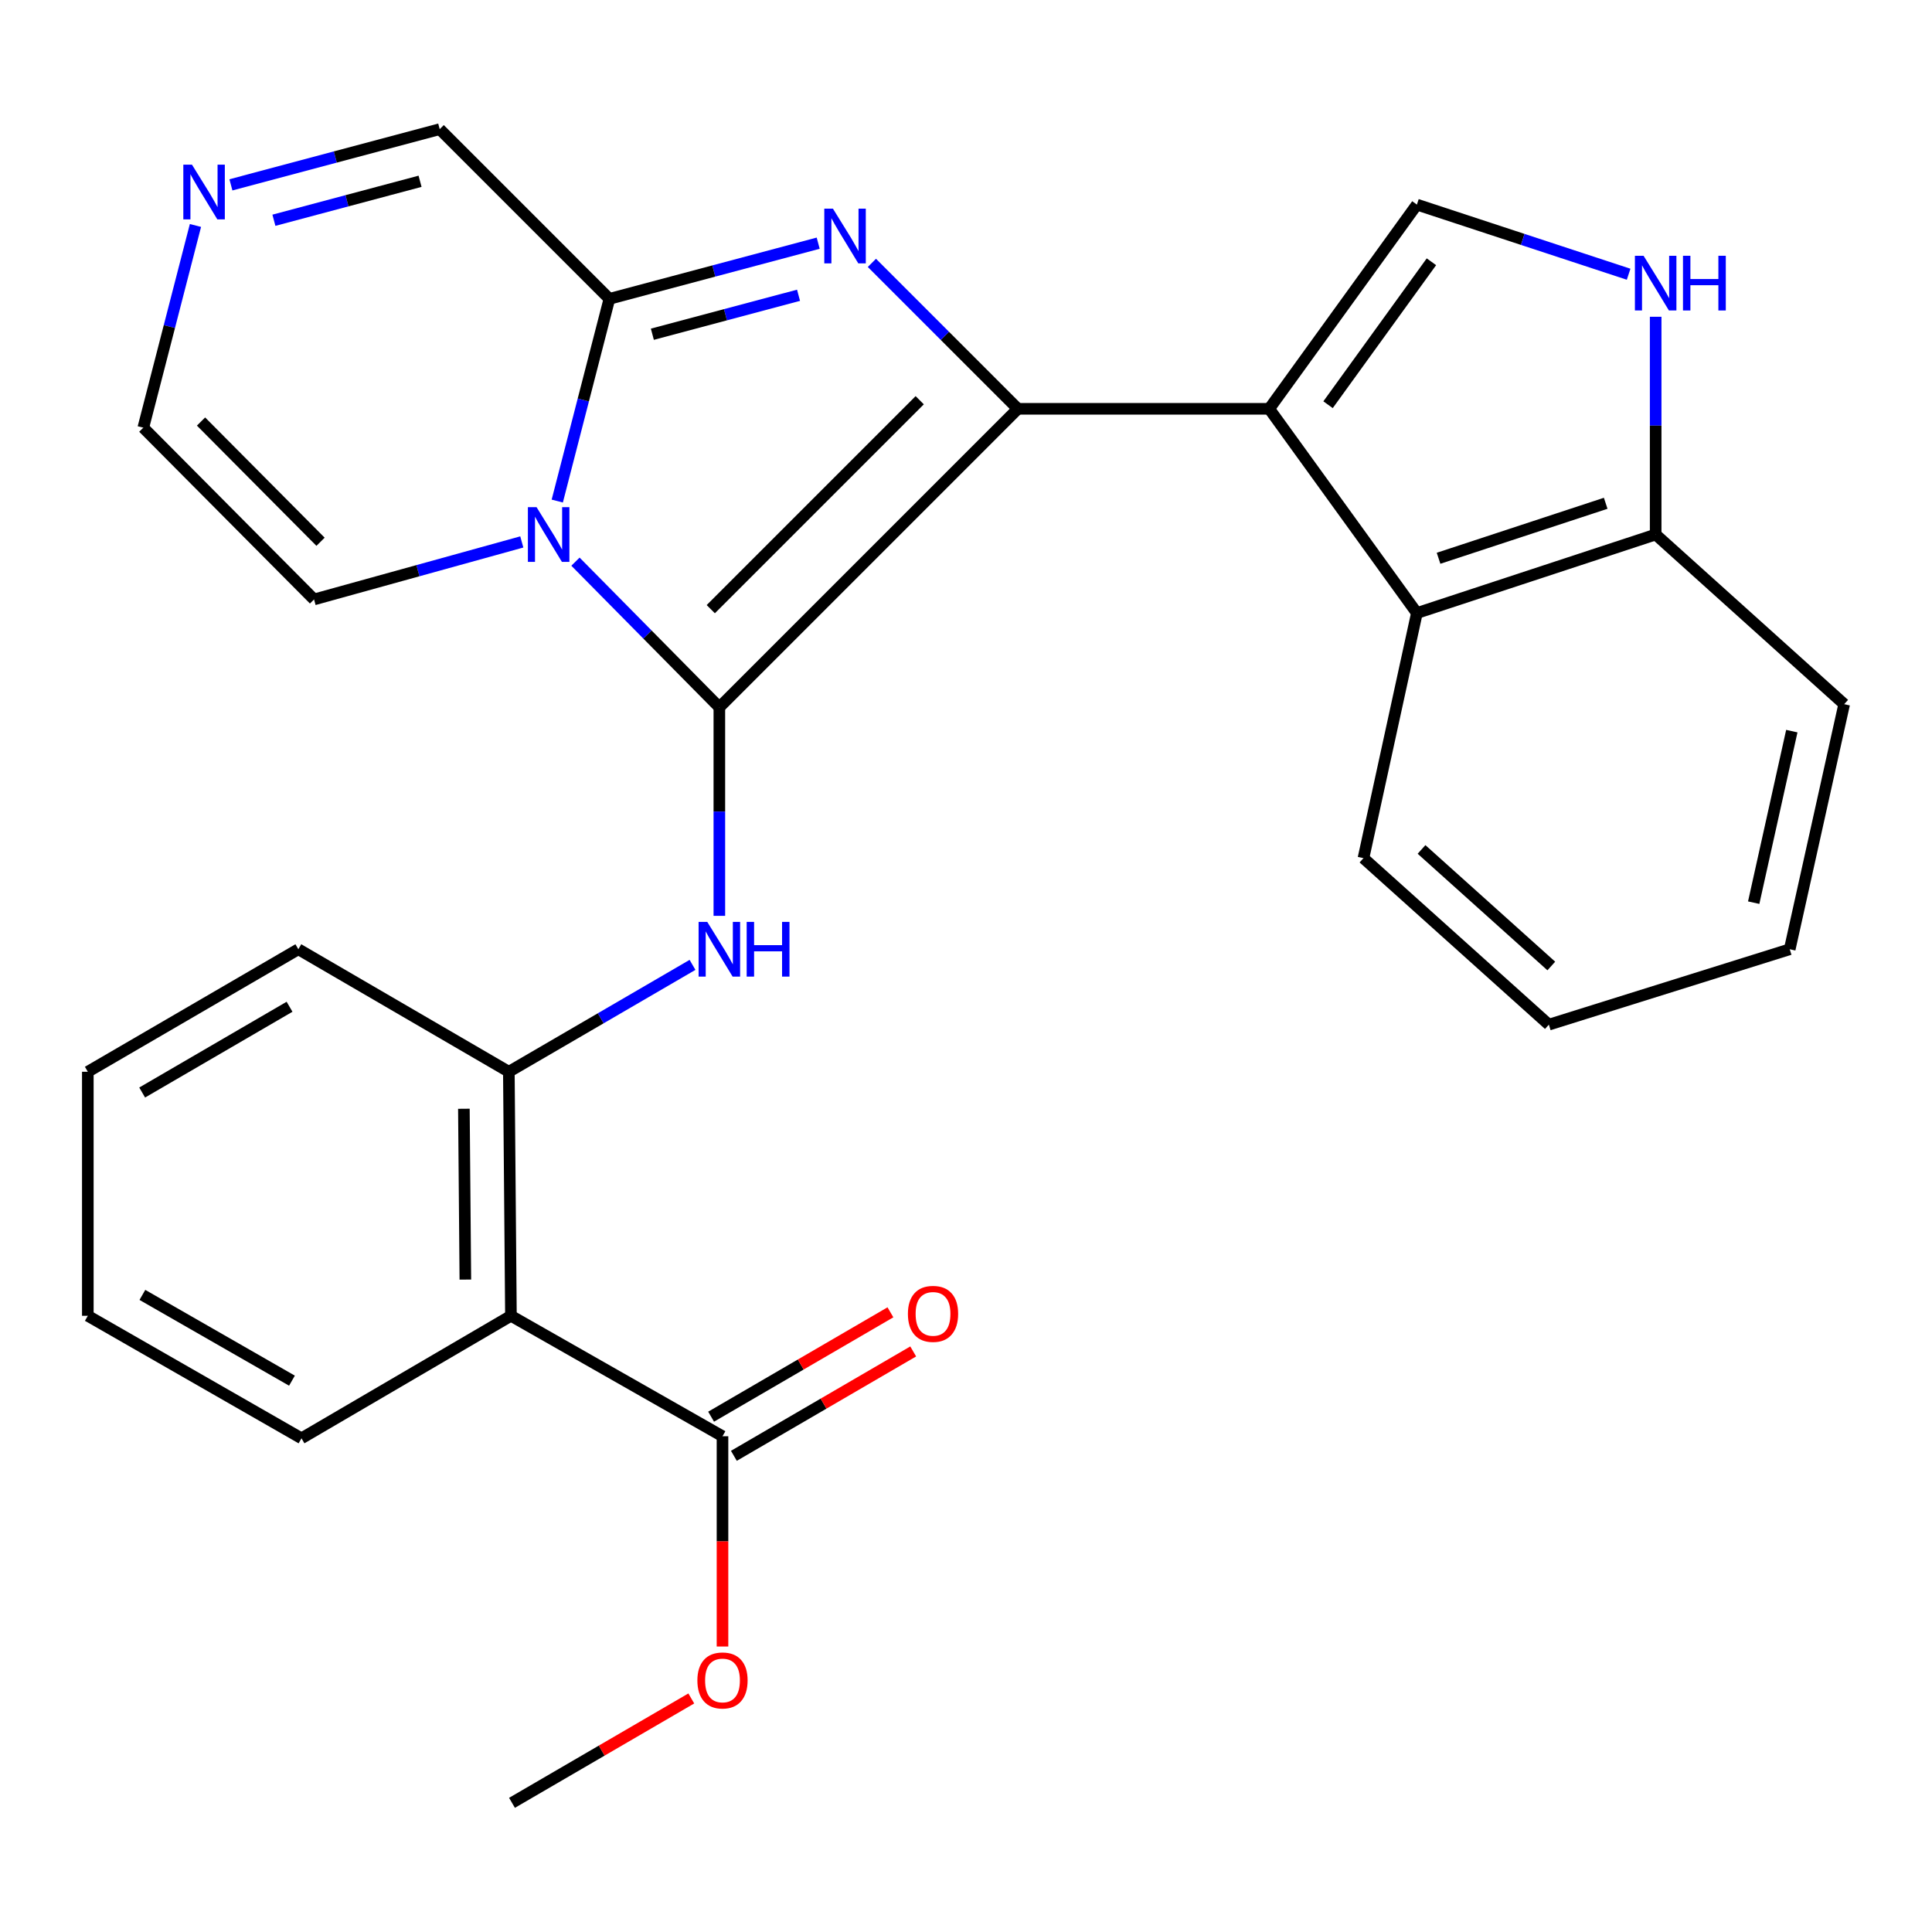 <?xml version='1.0' encoding='iso-8859-1'?>
<svg version='1.1' baseProfile='full'
              xmlns='http://www.w3.org/2000/svg'
                      xmlns:rdkit='http://www.rdkit.org/xml'
                      xmlns:xlink='http://www.w3.org/1999/xlink'
                  xml:space='preserve'
width='1000px' height='1000px' viewBox='0 0 1000 1000'>
<!-- END OF HEADER -->
<rect style='opacity:1.0;fill:#FFFFFF;stroke:none' width='1000' height='1000' x='0' y='0'> </rect>
<path class='bond-0' d='M 372.336,366.1 L 526.832,211.603' style='fill:none;fill-rule:evenodd;stroke:#000000;stroke-width:6px;stroke-linecap:butt;stroke-linejoin:miter;stroke-opacity:1' />
<path class='bond-0' d='M 367.893,315.308 L 476.04,207.16' style='fill:none;fill-rule:evenodd;stroke:#000000;stroke-width:6px;stroke-linecap:butt;stroke-linejoin:miter;stroke-opacity:1' />
<path class='bond-1' d='M 372.336,366.1 L 335.097,328.406' style='fill:none;fill-rule:evenodd;stroke:#000000;stroke-width:6px;stroke-linecap:butt;stroke-linejoin:miter;stroke-opacity:1' />
<path class='bond-1' d='M 335.097,328.406 L 297.859,290.712' style='fill:none;fill-rule:evenodd;stroke:#0000FF;stroke-width:6px;stroke-linecap:butt;stroke-linejoin:miter;stroke-opacity:1' />
<path class='bond-5' d='M 372.336,366.1 L 372.336,420.069' style='fill:none;fill-rule:evenodd;stroke:#000000;stroke-width:6px;stroke-linecap:butt;stroke-linejoin:miter;stroke-opacity:1' />
<path class='bond-5' d='M 372.336,420.069 L 372.336,474.039' style='fill:none;fill-rule:evenodd;stroke:#0000FF;stroke-width:6px;stroke-linecap:butt;stroke-linejoin:miter;stroke-opacity:1' />
<path class='bond-2' d='M 526.832,211.603 L 489.063,173.834' style='fill:none;fill-rule:evenodd;stroke:#000000;stroke-width:6px;stroke-linecap:butt;stroke-linejoin:miter;stroke-opacity:1' />
<path class='bond-2' d='M 489.063,173.834 L 451.294,136.065' style='fill:none;fill-rule:evenodd;stroke:#0000FF;stroke-width:6px;stroke-linecap:butt;stroke-linejoin:miter;stroke-opacity:1' />
<path class='bond-3' d='M 526.832,211.603 L 656.944,211.603' style='fill:none;fill-rule:evenodd;stroke:#000000;stroke-width:6px;stroke-linecap:butt;stroke-linejoin:miter;stroke-opacity:1' />
<path class='bond-4' d='M 288.437,259.35 L 301.927,207.017' style='fill:none;fill-rule:evenodd;stroke:#0000FF;stroke-width:6px;stroke-linecap:butt;stroke-linejoin:miter;stroke-opacity:1' />
<path class='bond-4' d='M 301.927,207.017 L 315.417,154.684' style='fill:none;fill-rule:evenodd;stroke:#000000;stroke-width:6px;stroke-linecap:butt;stroke-linejoin:miter;stroke-opacity:1' />
<path class='bond-13' d='M 270.086,280.504 L 216.317,295.389' style='fill:none;fill-rule:evenodd;stroke:#0000FF;stroke-width:6px;stroke-linecap:butt;stroke-linejoin:miter;stroke-opacity:1' />
<path class='bond-13' d='M 216.317,295.389 L 162.547,310.274' style='fill:none;fill-rule:evenodd;stroke:#000000;stroke-width:6px;stroke-linecap:butt;stroke-linejoin:miter;stroke-opacity:1' />
<path class='bond-28' d='M 423.496,125.867 L 369.456,140.276' style='fill:none;fill-rule:evenodd;stroke:#0000FF;stroke-width:6px;stroke-linecap:butt;stroke-linejoin:miter;stroke-opacity:1' />
<path class='bond-28' d='M 369.456,140.276 L 315.417,154.684' style='fill:none;fill-rule:evenodd;stroke:#000000;stroke-width:6px;stroke-linecap:butt;stroke-linejoin:miter;stroke-opacity:1' />
<path class='bond-28' d='M 413.321,152.833 L 375.493,162.919' style='fill:none;fill-rule:evenodd;stroke:#0000FF;stroke-width:6px;stroke-linecap:butt;stroke-linejoin:miter;stroke-opacity:1' />
<path class='bond-28' d='M 375.493,162.919 L 337.666,173.005' style='fill:none;fill-rule:evenodd;stroke:#000000;stroke-width:6px;stroke-linecap:butt;stroke-linejoin:miter;stroke-opacity:1' />
<path class='bond-6' d='M 656.944,211.603 L 733.379,105.902' style='fill:none;fill-rule:evenodd;stroke:#000000;stroke-width:6px;stroke-linecap:butt;stroke-linejoin:miter;stroke-opacity:1' />
<path class='bond-6' d='M 687.399,209.48 L 740.903,135.489' style='fill:none;fill-rule:evenodd;stroke:#000000;stroke-width:6px;stroke-linecap:butt;stroke-linejoin:miter;stroke-opacity:1' />
<path class='bond-9' d='M 656.944,211.603 L 733.379,317.317' style='fill:none;fill-rule:evenodd;stroke:#000000;stroke-width:6px;stroke-linecap:butt;stroke-linejoin:miter;stroke-opacity:1' />
<path class='bond-15' d='M 315.417,154.684 L 227.59,66.858' style='fill:none;fill-rule:evenodd;stroke:#000000;stroke-width:6px;stroke-linecap:butt;stroke-linejoin:miter;stroke-opacity:1' />
<path class='bond-10' d='M 358.444,499.415 L 310.912,527.08' style='fill:none;fill-rule:evenodd;stroke:#0000FF;stroke-width:6px;stroke-linecap:butt;stroke-linejoin:miter;stroke-opacity:1' />
<path class='bond-10' d='M 310.912,527.08 L 263.38,554.745' style='fill:none;fill-rule:evenodd;stroke:#000000;stroke-width:6px;stroke-linecap:butt;stroke-linejoin:miter;stroke-opacity:1' />
<path class='bond-8' d='M 733.379,105.902 L 788.177,123.924' style='fill:none;fill-rule:evenodd;stroke:#000000;stroke-width:6px;stroke-linecap:butt;stroke-linejoin:miter;stroke-opacity:1' />
<path class='bond-8' d='M 788.177,123.924 L 842.975,141.945' style='fill:none;fill-rule:evenodd;stroke:#0000FF;stroke-width:6px;stroke-linecap:butt;stroke-linejoin:miter;stroke-opacity:1' />
<path class='bond-7' d='M 264.46,681.055 L 263.38,554.745' style='fill:none;fill-rule:evenodd;stroke:#000000;stroke-width:6px;stroke-linecap:butt;stroke-linejoin:miter;stroke-opacity:1' />
<path class='bond-7' d='M 240.865,662.309 L 240.108,573.892' style='fill:none;fill-rule:evenodd;stroke:#000000;stroke-width:6px;stroke-linecap:butt;stroke-linejoin:miter;stroke-opacity:1' />
<path class='bond-11' d='M 264.46,681.055 L 373.963,743.403' style='fill:none;fill-rule:evenodd;stroke:#000000;stroke-width:6px;stroke-linecap:butt;stroke-linejoin:miter;stroke-opacity:1' />
<path class='bond-19' d='M 264.46,681.055 L 156.051,744.471' style='fill:none;fill-rule:evenodd;stroke:#000000;stroke-width:6px;stroke-linecap:butt;stroke-linejoin:miter;stroke-opacity:1' />
<path class='bond-30' d='M 856.968,163.96 L 856.968,220.309' style='fill:none;fill-rule:evenodd;stroke:#0000FF;stroke-width:6px;stroke-linecap:butt;stroke-linejoin:miter;stroke-opacity:1' />
<path class='bond-30' d='M 856.968,220.309 L 856.968,276.659' style='fill:none;fill-rule:evenodd;stroke:#000000;stroke-width:6px;stroke-linecap:butt;stroke-linejoin:miter;stroke-opacity:1' />
<path class='bond-14' d='M 733.379,317.317 L 856.968,276.659' style='fill:none;fill-rule:evenodd;stroke:#000000;stroke-width:6px;stroke-linecap:butt;stroke-linejoin:miter;stroke-opacity:1' />
<path class='bond-14' d='M 744.594,288.958 L 831.106,260.497' style='fill:none;fill-rule:evenodd;stroke:#000000;stroke-width:6px;stroke-linecap:butt;stroke-linejoin:miter;stroke-opacity:1' />
<path class='bond-20' d='M 733.379,317.317 L 705.726,444.175' style='fill:none;fill-rule:evenodd;stroke:#000000;stroke-width:6px;stroke-linecap:butt;stroke-linejoin:miter;stroke-opacity:1' />
<path class='bond-21' d='M 263.38,554.745 L 154.424,491.329' style='fill:none;fill-rule:evenodd;stroke:#000000;stroke-width:6px;stroke-linecap:butt;stroke-linejoin:miter;stroke-opacity:1' />
<path class='bond-17' d='M 379.857,753.53 L 426.266,726.516' style='fill:none;fill-rule:evenodd;stroke:#000000;stroke-width:6px;stroke-linecap:butt;stroke-linejoin:miter;stroke-opacity:1' />
<path class='bond-17' d='M 426.266,726.516 L 472.674,699.503' style='fill:none;fill-rule:evenodd;stroke:#FF0000;stroke-width:6px;stroke-linecap:butt;stroke-linejoin:miter;stroke-opacity:1' />
<path class='bond-17' d='M 368.069,733.277 L 414.477,706.263' style='fill:none;fill-rule:evenodd;stroke:#000000;stroke-width:6px;stroke-linecap:butt;stroke-linejoin:miter;stroke-opacity:1' />
<path class='bond-17' d='M 414.477,706.263 L 460.886,679.25' style='fill:none;fill-rule:evenodd;stroke:#FF0000;stroke-width:6px;stroke-linecap:butt;stroke-linejoin:miter;stroke-opacity:1' />
<path class='bond-18' d='M 373.963,743.403 L 373.963,797.82' style='fill:none;fill-rule:evenodd;stroke:#000000;stroke-width:6px;stroke-linecap:butt;stroke-linejoin:miter;stroke-opacity:1' />
<path class='bond-18' d='M 373.963,797.82 L 373.963,852.236' style='fill:none;fill-rule:evenodd;stroke:#FF0000;stroke-width:6px;stroke-linecap:butt;stroke-linejoin:miter;stroke-opacity:1' />
<path class='bond-12' d='M 101.165,116.701 L 87.67,169.034' style='fill:none;fill-rule:evenodd;stroke:#0000FF;stroke-width:6px;stroke-linecap:butt;stroke-linejoin:miter;stroke-opacity:1' />
<path class='bond-12' d='M 87.67,169.034 L 74.174,221.367' style='fill:none;fill-rule:evenodd;stroke:#000000;stroke-width:6px;stroke-linecap:butt;stroke-linejoin:miter;stroke-opacity:1' />
<path class='bond-29' d='M 119.524,95.686 L 173.557,81.272' style='fill:none;fill-rule:evenodd;stroke:#0000FF;stroke-width:6px;stroke-linecap:butt;stroke-linejoin:miter;stroke-opacity:1' />
<path class='bond-29' d='M 173.557,81.272 L 227.59,66.858' style='fill:none;fill-rule:evenodd;stroke:#000000;stroke-width:6px;stroke-linecap:butt;stroke-linejoin:miter;stroke-opacity:1' />
<path class='bond-29' d='M 141.774,114.004 L 179.597,103.914' style='fill:none;fill-rule:evenodd;stroke:#0000FF;stroke-width:6px;stroke-linecap:butt;stroke-linejoin:miter;stroke-opacity:1' />
<path class='bond-29' d='M 179.597,103.914 L 217.421,93.824' style='fill:none;fill-rule:evenodd;stroke:#000000;stroke-width:6px;stroke-linecap:butt;stroke-linejoin:miter;stroke-opacity:1' />
<path class='bond-16' d='M 162.547,310.274 L 74.174,221.367' style='fill:none;fill-rule:evenodd;stroke:#000000;stroke-width:6px;stroke-linecap:butt;stroke-linejoin:miter;stroke-opacity:1' />
<path class='bond-16' d='M 165.912,280.418 L 104.051,218.183' style='fill:none;fill-rule:evenodd;stroke:#000000;stroke-width:6px;stroke-linecap:butt;stroke-linejoin:miter;stroke-opacity:1' />
<path class='bond-22' d='M 856.968,276.659 L 954.545,364.485' style='fill:none;fill-rule:evenodd;stroke:#000000;stroke-width:6px;stroke-linecap:butt;stroke-linejoin:miter;stroke-opacity:1' />
<path class='bond-23' d='M 357.811,879.116 L 311.409,906.129' style='fill:none;fill-rule:evenodd;stroke:#FF0000;stroke-width:6px;stroke-linecap:butt;stroke-linejoin:miter;stroke-opacity:1' />
<path class='bond-23' d='M 311.409,906.129 L 265.007,933.142' style='fill:none;fill-rule:evenodd;stroke:#000000;stroke-width:6px;stroke-linecap:butt;stroke-linejoin:miter;stroke-opacity:1' />
<path class='bond-31' d='M 156.051,744.471 L 45.455,681.055' style='fill:none;fill-rule:evenodd;stroke:#000000;stroke-width:6px;stroke-linecap:butt;stroke-linejoin:miter;stroke-opacity:1' />
<path class='bond-31' d='M 151.118,714.629 L 73.701,670.238' style='fill:none;fill-rule:evenodd;stroke:#000000;stroke-width:6px;stroke-linecap:butt;stroke-linejoin:miter;stroke-opacity:1' />
<path class='bond-25' d='M 705.726,444.175 L 801.689,530.36' style='fill:none;fill-rule:evenodd;stroke:#000000;stroke-width:6px;stroke-linecap:butt;stroke-linejoin:miter;stroke-opacity:1' />
<path class='bond-25' d='M 735.779,439.668 L 802.953,499.998' style='fill:none;fill-rule:evenodd;stroke:#000000;stroke-width:6px;stroke-linecap:butt;stroke-linejoin:miter;stroke-opacity:1' />
<path class='bond-26' d='M 154.424,491.329 L 45.455,554.745' style='fill:none;fill-rule:evenodd;stroke:#000000;stroke-width:6px;stroke-linecap:butt;stroke-linejoin:miter;stroke-opacity:1' />
<path class='bond-26' d='M 149.865,521.096 L 73.587,565.487' style='fill:none;fill-rule:evenodd;stroke:#000000;stroke-width:6px;stroke-linecap:butt;stroke-linejoin:miter;stroke-opacity:1' />
<path class='bond-32' d='M 954.545,364.485 L 926.359,491.329' style='fill:none;fill-rule:evenodd;stroke:#000000;stroke-width:6px;stroke-linecap:butt;stroke-linejoin:miter;stroke-opacity:1' />
<path class='bond-32' d='M 927.441,378.428 L 907.711,467.219' style='fill:none;fill-rule:evenodd;stroke:#000000;stroke-width:6px;stroke-linecap:butt;stroke-linejoin:miter;stroke-opacity:1' />
<path class='bond-24' d='M 45.455,681.055 L 45.455,554.745' style='fill:none;fill-rule:evenodd;stroke:#000000;stroke-width:6px;stroke-linecap:butt;stroke-linejoin:miter;stroke-opacity:1' />
<path class='bond-27' d='M 801.689,530.36 L 926.359,491.329' style='fill:none;fill-rule:evenodd;stroke:#000000;stroke-width:6px;stroke-linecap:butt;stroke-linejoin:miter;stroke-opacity:1' />
<path  class='atom-2' d='M 277.716 262.499
L 286.996 277.499
Q 287.916 278.979, 289.396 281.659
Q 290.876 284.339, 290.956 284.499
L 290.956 262.499
L 294.716 262.499
L 294.716 290.819
L 290.836 290.819
L 280.876 274.419
Q 279.716 272.499, 278.476 270.299
Q 277.276 268.099, 276.916 267.419
L 276.916 290.819
L 273.236 290.819
L 273.236 262.499
L 277.716 262.499
' fill='#0000FF'/>
<path  class='atom-3' d='M 431.132 108.003
L 440.412 123.003
Q 441.332 124.483, 442.812 127.163
Q 444.292 129.843, 444.372 130.003
L 444.372 108.003
L 448.132 108.003
L 448.132 136.323
L 444.252 136.323
L 434.292 119.923
Q 433.132 118.003, 431.892 115.803
Q 430.692 113.603, 430.332 112.923
L 430.332 136.323
L 426.652 136.323
L 426.652 108.003
L 431.132 108.003
' fill='#0000FF'/>
<path  class='atom-6' d='M 366.076 477.169
L 375.356 492.169
Q 376.276 493.649, 377.756 496.329
Q 379.236 499.009, 379.316 499.169
L 379.316 477.169
L 383.076 477.169
L 383.076 505.489
L 379.196 505.489
L 369.236 489.089
Q 368.076 487.169, 366.836 484.969
Q 365.636 482.769, 365.276 482.089
L 365.276 505.489
L 361.596 505.489
L 361.596 477.169
L 366.076 477.169
' fill='#0000FF'/>
<path  class='atom-6' d='M 386.476 477.169
L 390.316 477.169
L 390.316 489.209
L 404.796 489.209
L 404.796 477.169
L 408.636 477.169
L 408.636 505.489
L 404.796 505.489
L 404.796 492.409
L 390.316 492.409
L 390.316 505.489
L 386.476 505.489
L 386.476 477.169
' fill='#0000FF'/>
<path  class='atom-9' d='M 850.708 132.387
L 859.988 147.387
Q 860.908 148.867, 862.388 151.547
Q 863.868 154.227, 863.948 154.387
L 863.948 132.387
L 867.708 132.387
L 867.708 160.707
L 863.828 160.707
L 853.868 144.307
Q 852.708 142.387, 851.468 140.187
Q 850.268 137.987, 849.908 137.307
L 849.908 160.707
L 846.228 160.707
L 846.228 132.387
L 850.708 132.387
' fill='#0000FF'/>
<path  class='atom-9' d='M 871.108 132.387
L 874.948 132.387
L 874.948 144.427
L 889.428 144.427
L 889.428 132.387
L 893.268 132.387
L 893.268 160.707
L 889.428 160.707
L 889.428 147.627
L 874.948 147.627
L 874.948 160.707
L 871.108 160.707
L 871.108 132.387
' fill='#0000FF'/>
<path  class='atom-13' d='M 99.368 85.232
L 108.648 100.232
Q 109.568 101.712, 111.048 104.392
Q 112.528 107.072, 112.608 107.232
L 112.608 85.232
L 116.368 85.232
L 116.368 113.552
L 112.488 113.552
L 102.528 97.152
Q 101.368 95.232, 100.128 93.032
Q 98.928 90.832, 98.568 90.152
L 98.568 113.552
L 94.888 113.552
L 94.888 85.232
L 99.368 85.232
' fill='#0000FF'/>
<path  class='atom-18' d='M 469.932 680.055
Q 469.932 673.255, 473.292 669.455
Q 476.652 665.655, 482.932 665.655
Q 489.212 665.655, 492.572 669.455
Q 495.932 673.255, 495.932 680.055
Q 495.932 686.935, 492.532 690.855
Q 489.132 694.735, 482.932 694.735
Q 476.692 694.735, 473.292 690.855
Q 469.932 686.975, 469.932 680.055
M 482.932 691.535
Q 487.252 691.535, 489.572 688.655
Q 491.932 685.735, 491.932 680.055
Q 491.932 674.495, 489.572 671.695
Q 487.252 668.855, 482.932 668.855
Q 478.612 668.855, 476.252 671.655
Q 473.932 674.455, 473.932 680.055
Q 473.932 685.775, 476.252 688.655
Q 478.612 691.535, 482.932 691.535
' fill='#FF0000'/>
<path  class='atom-19' d='M 360.963 869.794
Q 360.963 862.994, 364.323 859.194
Q 367.683 855.394, 373.963 855.394
Q 380.243 855.394, 383.603 859.194
Q 386.963 862.994, 386.963 869.794
Q 386.963 876.674, 383.563 880.594
Q 380.163 884.474, 373.963 884.474
Q 367.723 884.474, 364.323 880.594
Q 360.963 876.714, 360.963 869.794
M 373.963 881.274
Q 378.283 881.274, 380.603 878.394
Q 382.963 875.474, 382.963 869.794
Q 382.963 864.234, 380.603 861.434
Q 378.283 858.594, 373.963 858.594
Q 369.643 858.594, 367.283 861.394
Q 364.963 864.194, 364.963 869.794
Q 364.963 875.514, 367.283 878.394
Q 369.643 881.274, 373.963 881.274
' fill='#FF0000'/>
</svg>
